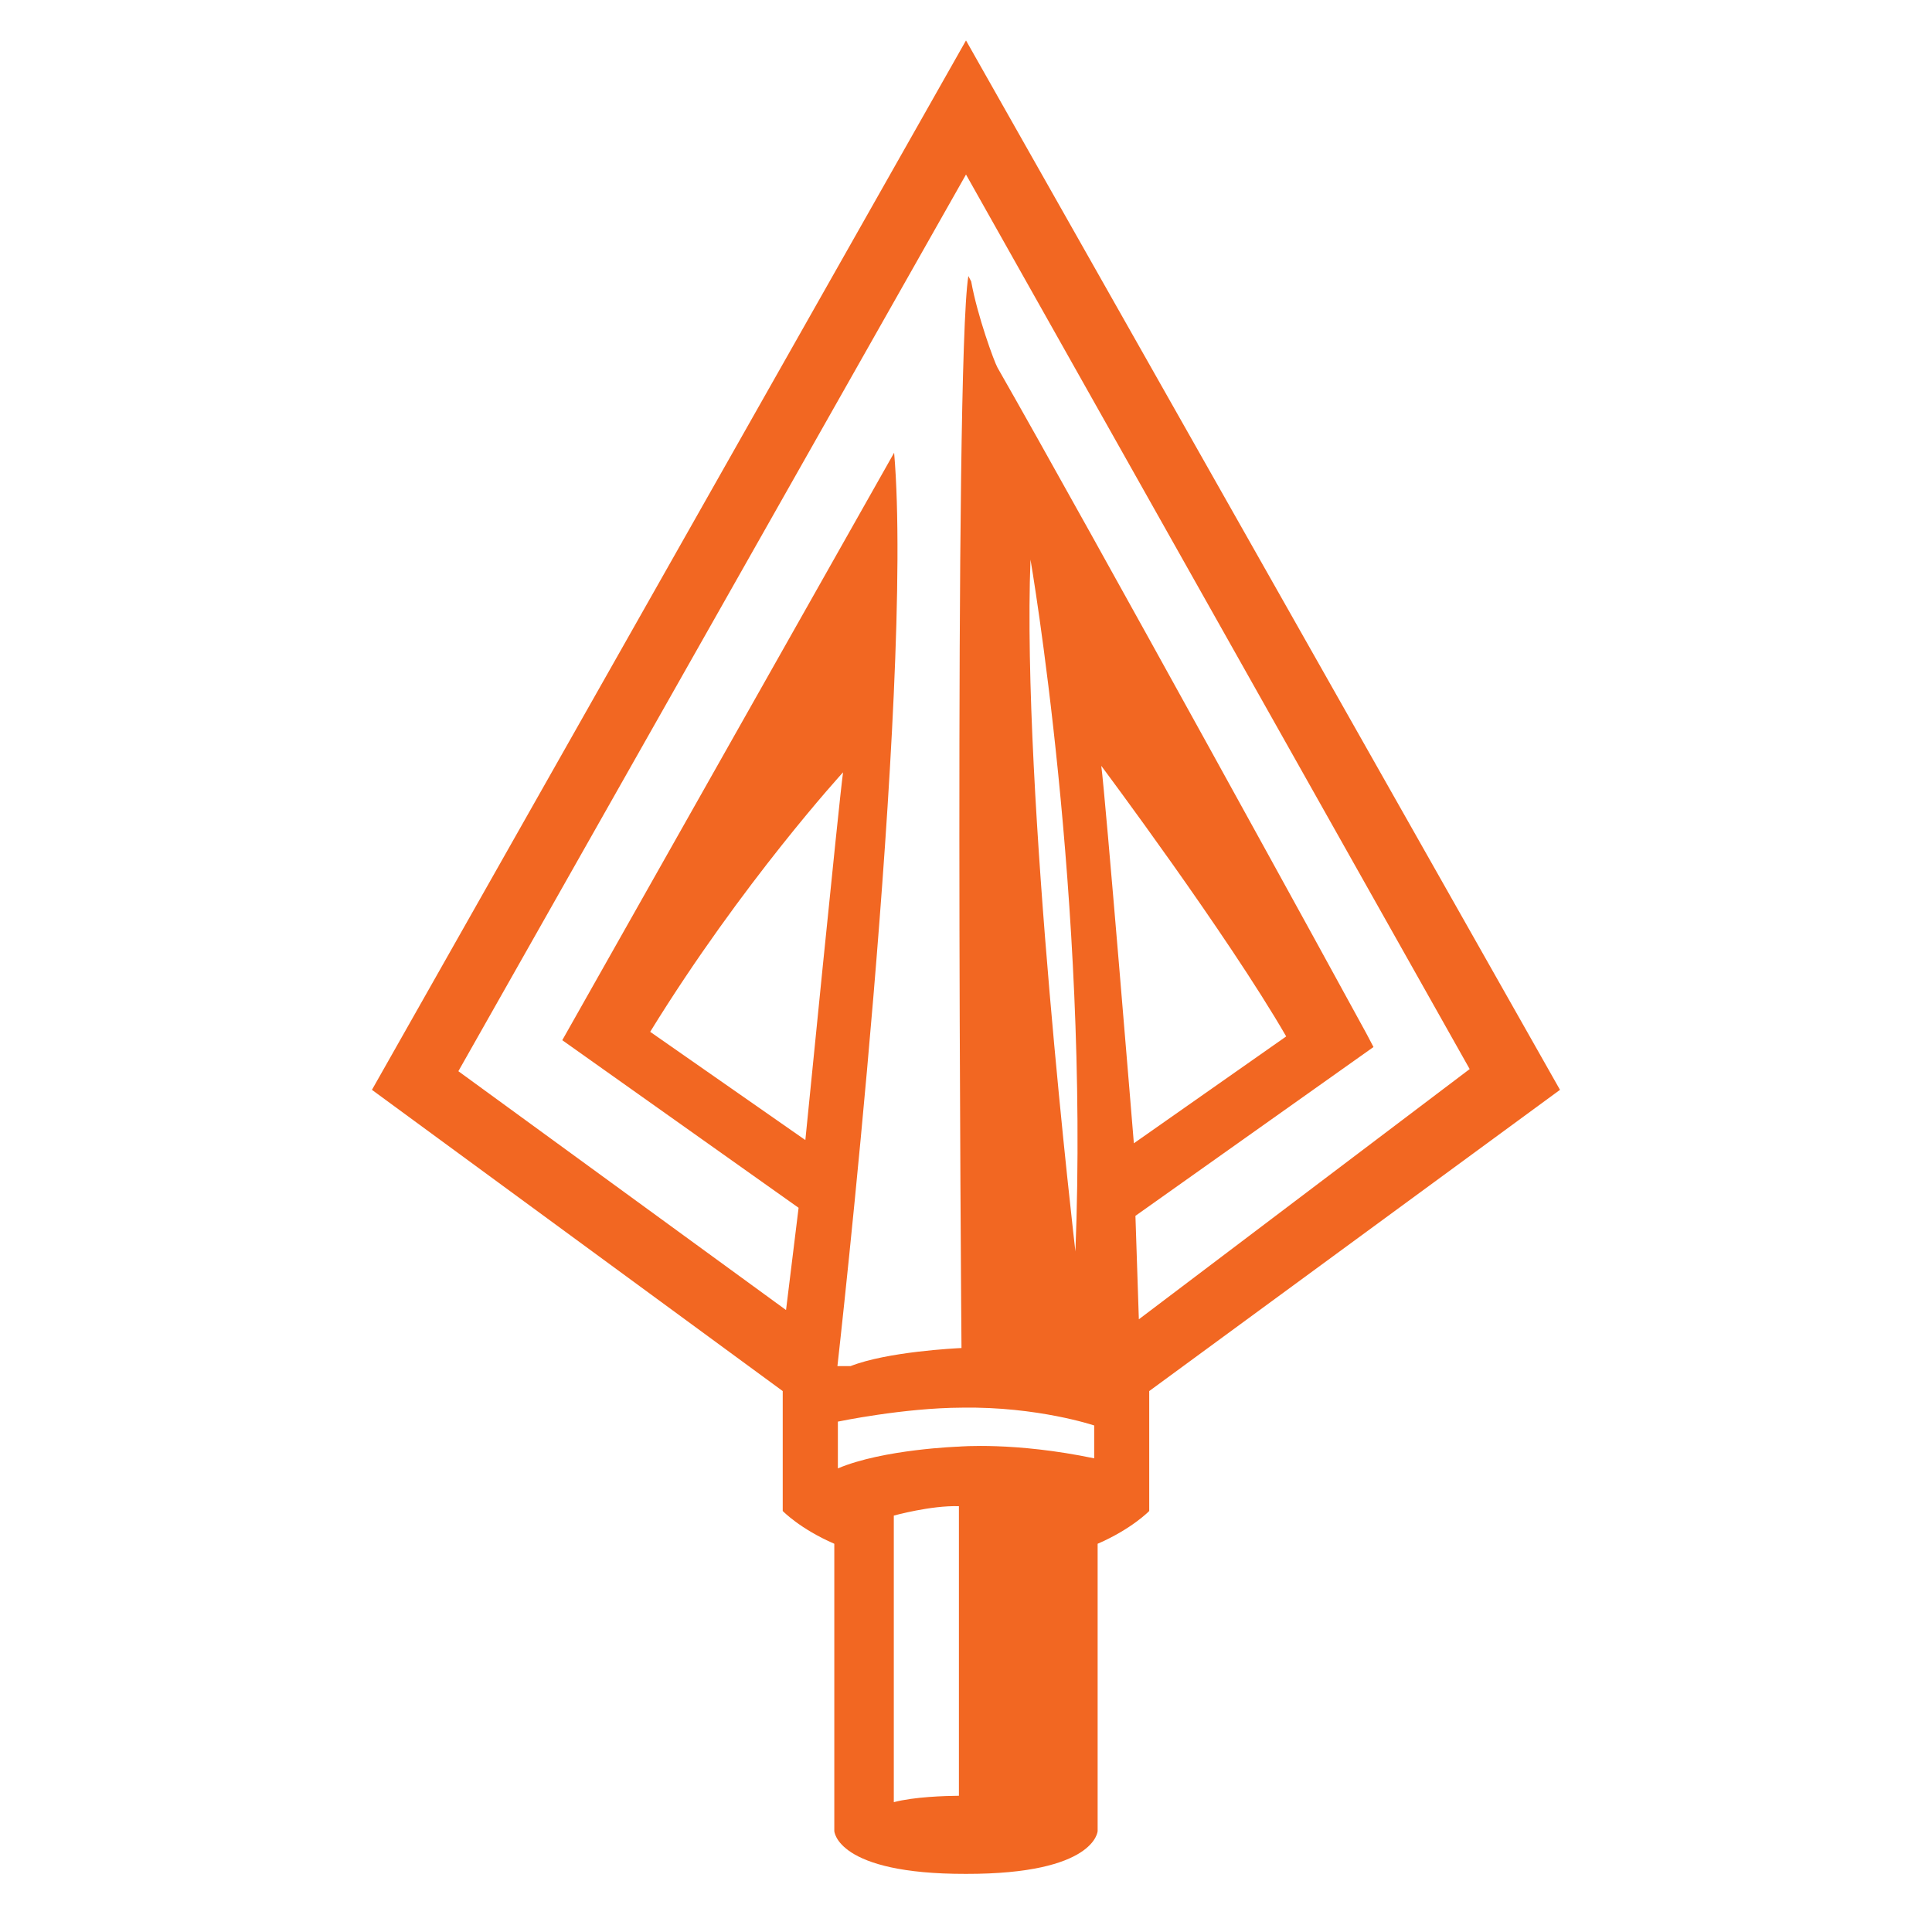 <?xml version="1.0" encoding="UTF-8"?>
<svg id="Layer_1" data-name="Layer 1" xmlns="http://www.w3.org/2000/svg" viewBox="0 0 600 600">
  <defs>
    <style>
      .cls-1 {
        fill: #f26722;
      }
    </style>
  </defs>
  <path class="cls-1" d="M300,12.56L115.51,338.46l127.57,93.55v37.24s5.34,5.55,16.02,10.18v89.21s.62,13.39,40.89,13.31c40.27.07,40.89-13.31,40.89-13.31v-89.21c10.68-4.63,16.02-10.18,16.02-10.18v-37.24l127.57-93.55L300,12.56ZM250.11,354.06l-48.19-33.62c28.59-46.42,59.9-80.59,59.9-80.59-1.23,8.71-11.71,114.21-11.71,114.21ZM297.8,473.08v84.61c-4.29.04-13.91.32-20.22,1.99v-89s11.53-3.2,20.22-2.92v5.31ZM339.8,452.9c-24.74-5.17-42-3.64-42-3.64,0,0-23.42.78-37.59,6.76v-14.52s20.36-4.27,38.52-4.34c23.51-.38,41.08,5.53,41.08,5.53v10.22ZM320.03,173.79s18.27,105.65,13.95,214.86c0,0-16.73-142.7-13.95-214.86ZM342.01,237.84s39.07,52.25,57.43,84.03l-47.31,33.19s-8.9-108.5-10.12-117.22ZM353.68,409.71l-1.06-32.12,73.93-52.43-2.25-4.28c-4.97-9.25-86.86-158.34-114.51-206.7-1.02-1.78-6.27-16.11-8.18-26.78l-.88-1.68c-4.54,28.22-2.19,325.39-2.13,332.92-1.75.08-23.01,1.12-34.47,5.62h-4.06s23.86-210.79,17.61-283.66l-103.06,182.44,73.39,52.05-3.9,31.75-101.76-74.17L300,54.2l156.42,277.81-102.74,77.71Z"/>
</svg>